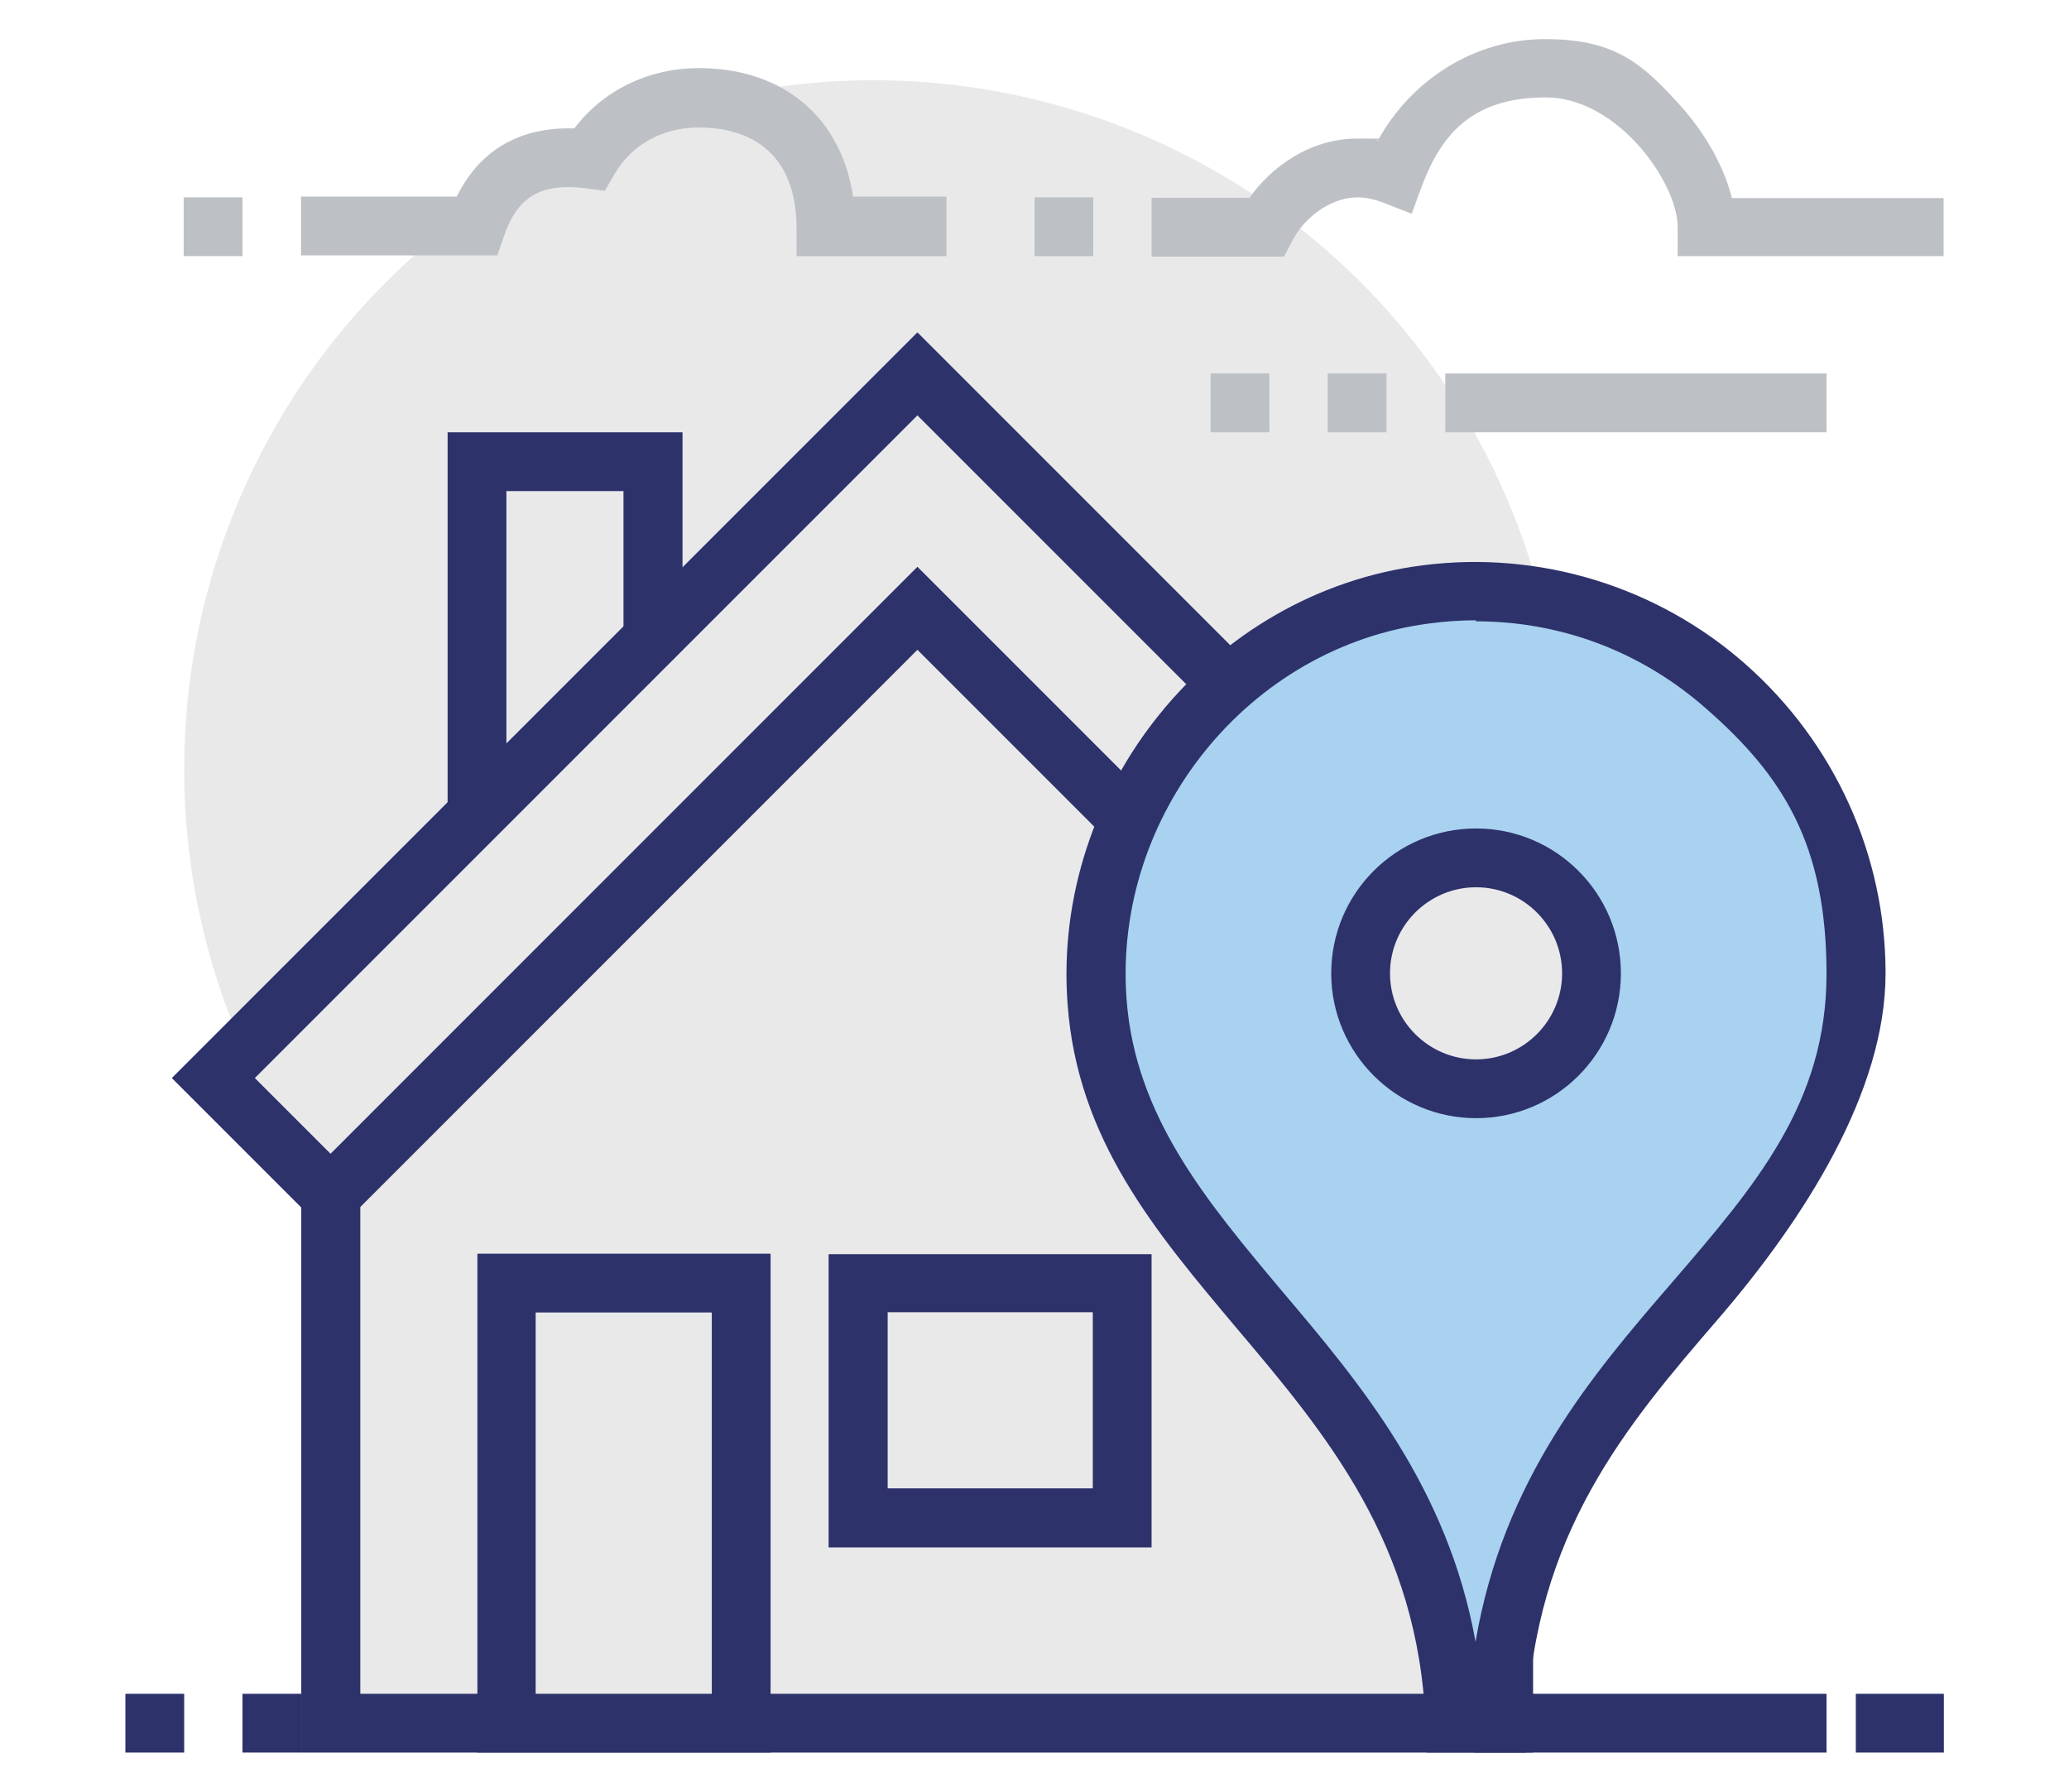 <?xml version="1.0" encoding="UTF-8"?><svg id="b" xmlns="http://www.w3.org/2000/svg" width="82" height="71" viewBox="0 0 82 71"><circle cx="34.61" cy="30.49" r="27.31" fill="#e9e9ea"/><rect x="18.9" y="18.29" width="6.98" height="13.95" fill="#e9e9ea"/><path d="M27.05,33.41h-9.31v-16.28h9.31v16.28ZM20.07,31.08h4.64v-11.62h-4.64v11.62Z" fill="#2d326b"/><path d="M59.6,68.29H13.08v-25c10.46-9.01,14.79-14.52,23.79-23.83h.22c9.01,9.31,14.36,14.81,22.51,23.83v25h0Z" fill="#e9e9ea"/><path d="M60.77,69.45H11.94v-26.71l.41-.35c7.43-6.39,11.82-11.09,16.87-16.52,2.1-2.23,4.25-4.57,6.84-7.23l.33-.35h1.2l1.39,1.43c8.52,8.8,13.66,14.11,21.49,22.77l.29.33v26.63h0ZM14.25,67.12h44.19v-23.4c-7.64-8.45-12.74-13.72-21.12-22.38l-.31-.33c-2.25,2.33-4.19,4.43-6.07,6.45-5.04,5.39-9.39,10.05-16.66,16.34v23.32h-.02Z" fill="#2d326b"/><polygon points="36.36 24.11 59.6 47.36 64.26 42.7 36.36 14.8 8.43 42.7 13.1 47.36 36.36 24.11" fill="#e9e9ea"/><path d="M13.1,49.01l-6.29-6.29,29.55-29.55,29.55,29.55-6.29,6.29-23.26-23.26-23.26,23.26h0ZM36.36,22.46l23.26,23.26,3-3-26.26-26.26-26.26,26.26,3,3,23.26-23.26h0Z" fill="#2d326b"/><rect x="20.07" y="50.85" width="9.31" height="17.44" fill="#e9e9ea"/><path d="M30.54,69.45h-11.62v-19.77h11.62v19.77ZM21.23,67.12h6.98v-15.11h-6.98v15.11Z" fill="#2d326b"/><rect x="34.02" y="50.85" width="10.46" height="9.31" fill="#e9e9ea"/><path d="M45.64,61.32h-12.8v-11.62h12.8v11.62ZM35.18,58.98h8.13v-6.98h-8.13v6.98h0Z" fill="#2d326b"/><rect x="58.44" y="67.12" width="13.95" height="2.33" fill="#2d326b"/><rect x="9.61" y="67.12" width="2.33" height="2.33" fill="#2d326b"/><rect x="4.97" y="67.12" width="2.33" height="2.33" fill="#2d326b"/><rect x="73.55" y="67.12" width="3.49" height="2.33" fill="#2d326b"/><path d="M59.32,68.29c.55-15.13,14.23-18.03,14.23-29.72s-7.82-16.18-17.01-15.03c-7.86.98-13.66,8.25-13.07,16.15.8,10.86,13.66,14.56,14.19,28.61h1.67Z" fill="#a8d2f0"/><path d="M60.44,69.45h-3.9l-.04-1.12c-.27-7.15-3.94-11.5-7.49-15.7-3.23-3.84-6.31-7.47-6.7-12.85-.63-8.52,5.68-16.32,14.09-17.38,4.62-.59,9.29.84,12.78,3.92,3.53,3.12,5.55,7.56,5.55,12.25s-3.21,9.72-6.62,13.68c-3.61,4.19-7.33,8.52-7.6,16.09l-.04,1.12h-.02ZM58.5,24.58c-.59,0-1.2.04-1.8.12-7.19.9-12.6,7.58-12.05,14.91.35,4.64,3.17,7.99,6.15,11.54,3.12,3.68,6.58,7.8,7.68,13.91,1.1-6.47,4.64-10.6,7.84-14.3,3.25-3.78,6.07-7.05,6.07-12.17s-1.72-7.84-4.76-10.5c-2.57-2.27-5.76-3.47-9.15-3.47l.02-.04Z" fill="#2d326b"/><path d="M63.06,38.57c0,2.53-2.04,4.57-4.57,4.57s-4.57-2.04-4.57-4.57,2.04-4.57,4.57-4.57,4.57,2.04,4.57,4.57Z" fill="#e9e9ea"/><path d="M58.5,44.31c-3.15,0-5.74-2.57-5.74-5.74s2.57-5.74,5.74-5.74,5.74,2.57,5.74,5.74-2.57,5.74-5.74,5.74ZM58.5,35.16c-1.88,0-3.41,1.53-3.41,3.41s1.53,3.41,3.41,3.41,3.41-1.53,3.41-3.41-1.53-3.41-3.41-3.41Z" fill="#2d326b"/><path d="M37.51,10.15h-5.94v-1.16c-.04-3.43-2.45-3.94-3.88-3.94s-2.66.69-3.33,1.84l-.39.67-.76-.1c-1.76-.22-2.7.33-3.23,1.88l-.27.78h-7.78v-2.33h6.17c.71-1.43,2.06-2.78,4.66-2.7,1.14-1.51,2.94-2.39,4.94-2.39,3.35,0,5.64,1.96,6.11,5.09h3.7v2.35Z" fill="#bdc0c4"/><rect x="57.28" y="14.8" width="15.11" height="2.33" fill="#bdc0c4"/><rect x="52.62" y="14.8" width="2.33" height="2.33" fill="#bdc0c4"/><rect x="47.98" y="14.8" width="2.33" height="2.33" fill="#bdc0c4"/><rect x="7.28" y="7.82" width="2.33" height="2.33" fill="#bdc0c4"/><path d="M77.03,10.15h-10.54v-1.16c0-1.74-2.37-5.13-5.23-5.13s-4.11,1.41-4.9,3.49l-.41,1.12-1.1-.43c-.37-.14-.72-.22-1.04-.22-1.12,0-2.16.86-2.59,1.72l-.33.63h-5.25v-2.33h3.88c.88-1.25,2.43-2.35,4.27-2.35s.55.02.82.08c1.33-2.43,3.86-4.02,6.62-4.02s3.84.94,5.39,2.66c1,1.12,1.72,2.43,2.02,3.64h8.39v2.33-.04Z" fill="#bdc0c4"/><rect x="41" y="7.82" width="2.33" height="2.33" fill="#bdc0c4"/></svg>